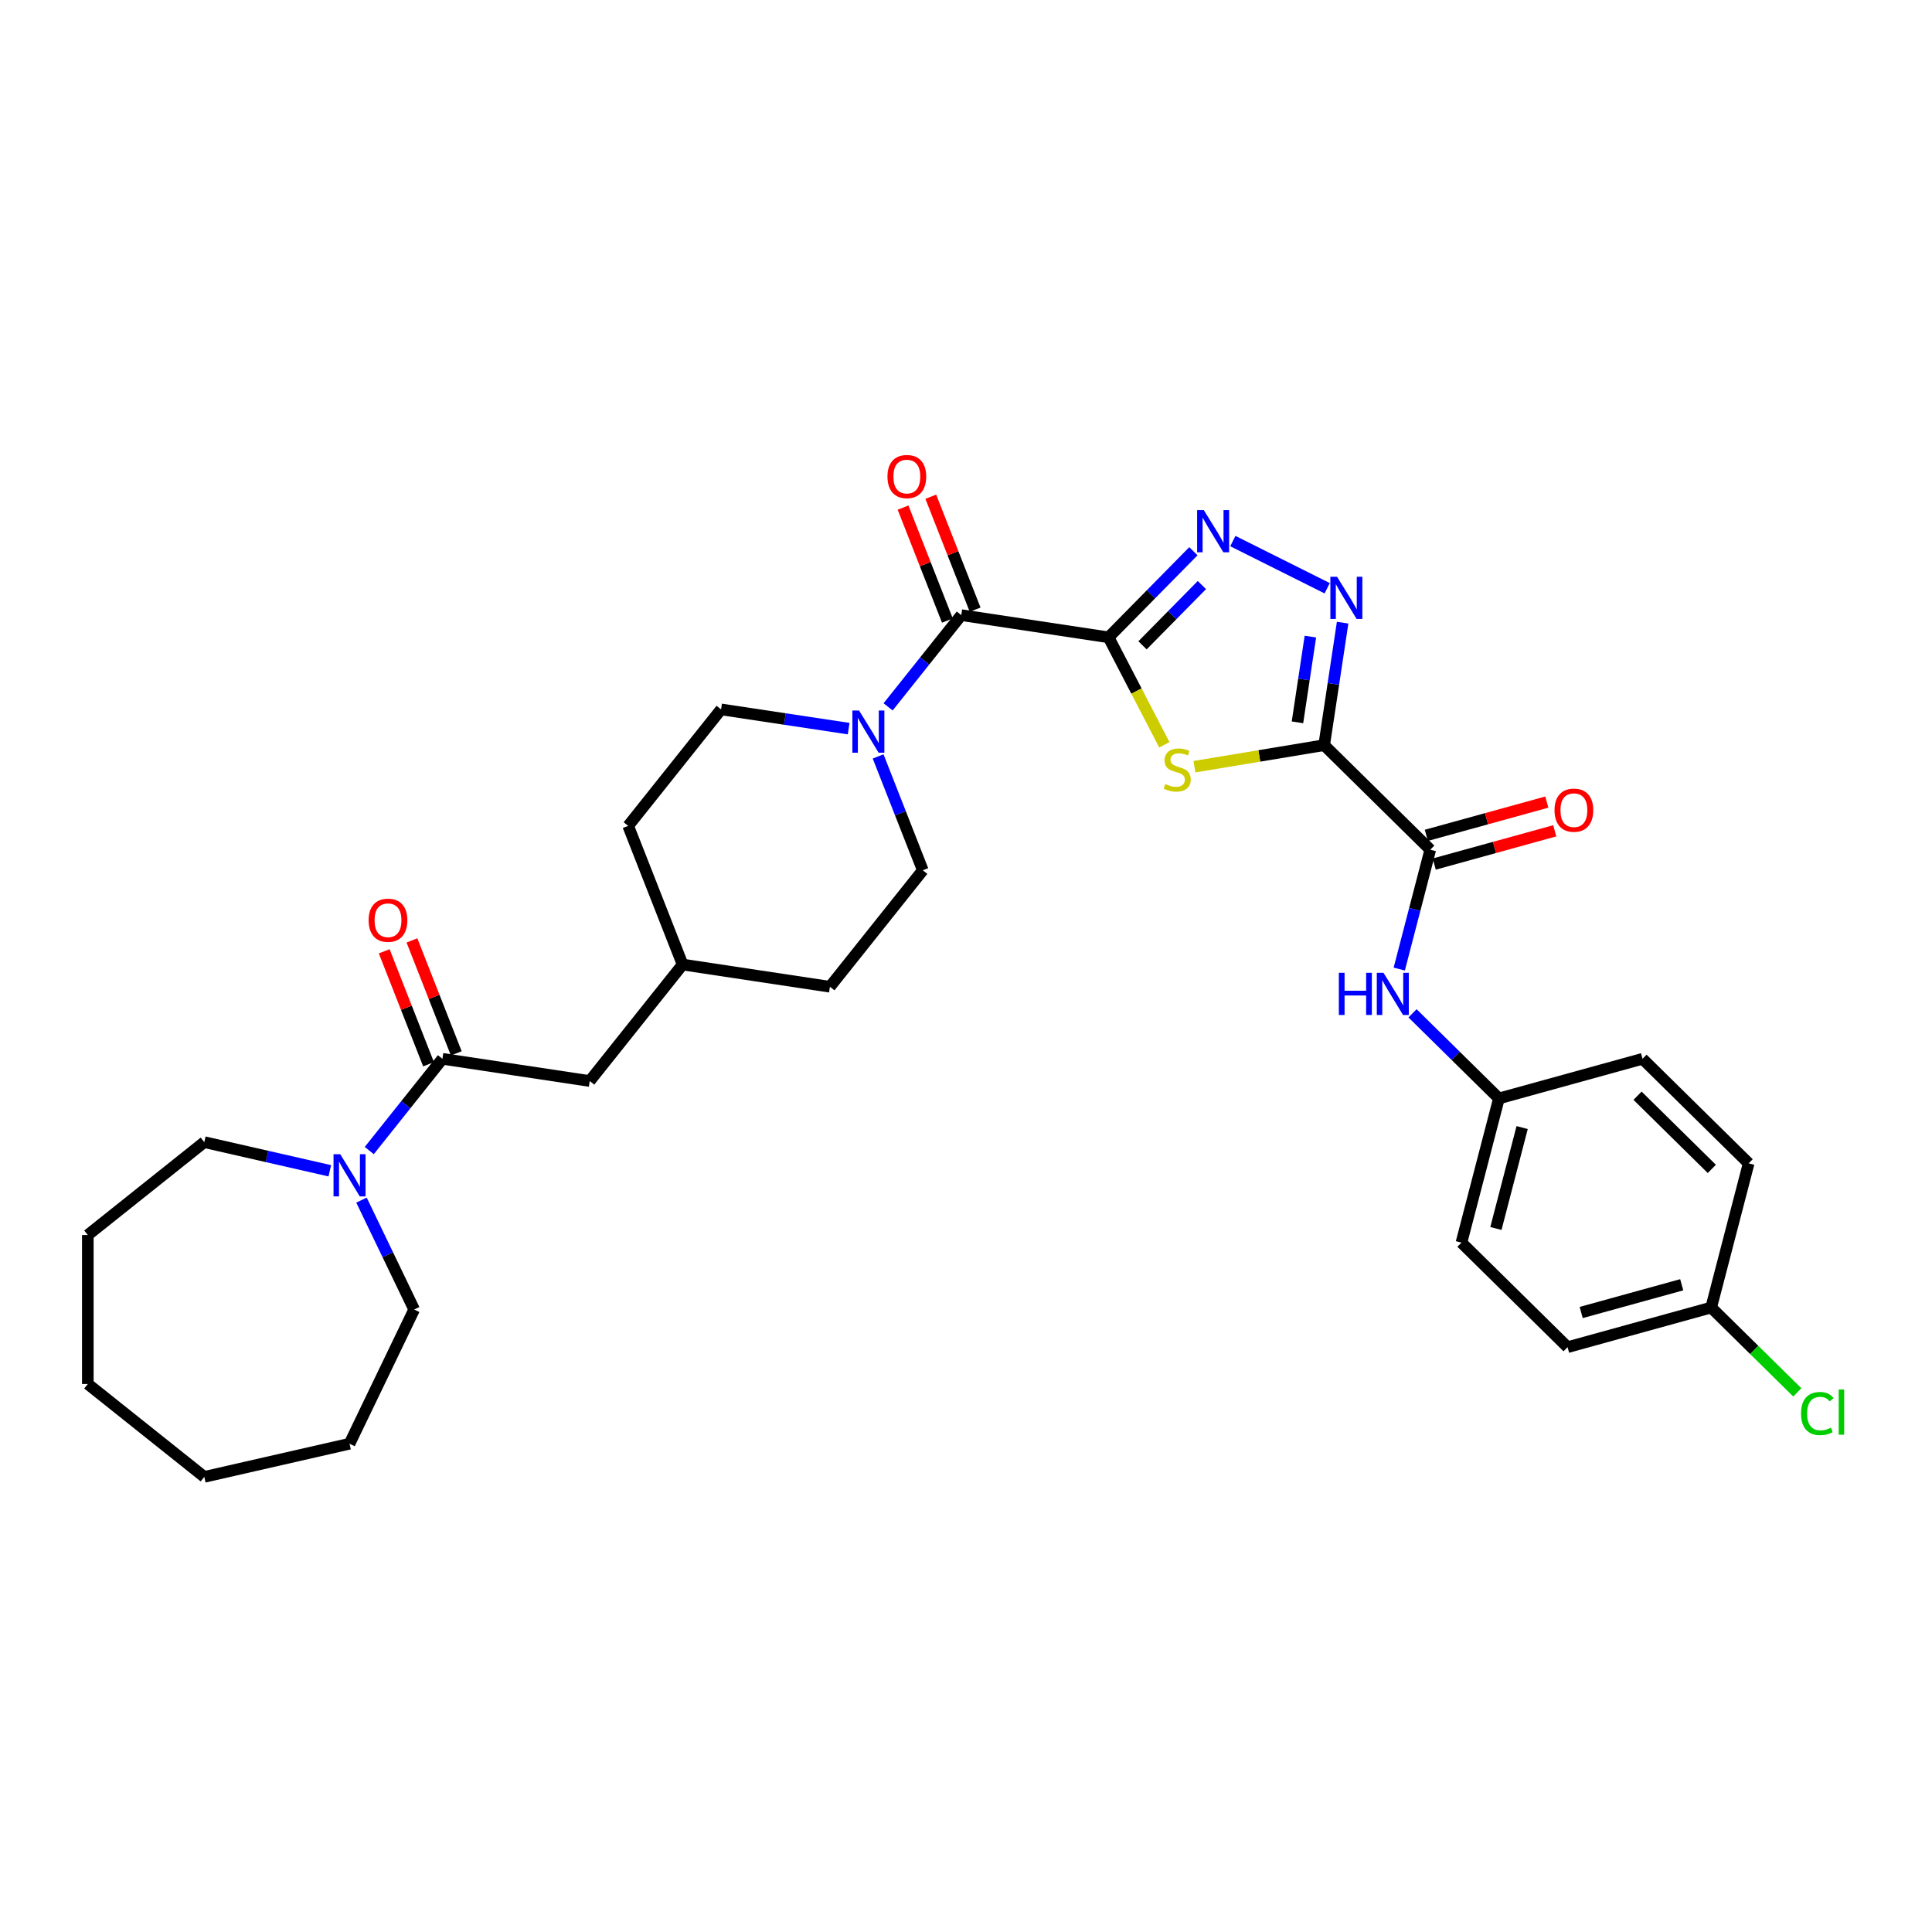 <?xml version='1.0' encoding='iso-8859-1'?>
<svg version='1.1' baseProfile='full'
              xmlns='http://www.w3.org/2000/svg'
                      xmlns:rdkit='http://www.rdkit.org/xml'
                      xmlns:xlink='http://www.w3.org/1999/xlink'
                  xml:space='preserve'
width='1000px' height='1000px' viewBox='0 0 1000 1000'>
<!-- END OF HEADER -->
<rect style='opacity:1.0;fill:#FFFFFF;stroke:none' width='1000' height='1000' x='0' y='0'> </rect>
<path class='bond-1' d='M 573.795,329.882 L 588.229,357.694' style='fill:none;fill-rule:evenodd;stroke:#000000;stroke-width:6px;stroke-linecap:butt;stroke-linejoin:miter;stroke-opacity:1' />
<path class='bond-1' d='M 588.229,357.694 L 602.664,385.507' style='fill:none;fill-rule:evenodd;stroke:#CCCC00;stroke-width:6px;stroke-linecap:butt;stroke-linejoin:miter;stroke-opacity:1' />
<path class='bond-2' d='M 573.795,329.882 L 595.748,307.598' style='fill:none;fill-rule:evenodd;stroke:#000000;stroke-width:6px;stroke-linecap:butt;stroke-linejoin:miter;stroke-opacity:1' />
<path class='bond-2' d='M 595.748,307.598 L 617.701,285.314' style='fill:none;fill-rule:evenodd;stroke:#0000FF;stroke-width:6px;stroke-linecap:butt;stroke-linejoin:miter;stroke-opacity:1' />
<path class='bond-2' d='M 591.367,334.02 L 606.734,318.421' style='fill:none;fill-rule:evenodd;stroke:#000000;stroke-width:6px;stroke-linecap:butt;stroke-linejoin:miter;stroke-opacity:1' />
<path class='bond-2' d='M 606.734,318.421 L 622.101,302.822' style='fill:none;fill-rule:evenodd;stroke:#0000FF;stroke-width:6px;stroke-linecap:butt;stroke-linejoin:miter;stroke-opacity:1' />
<path class='bond-4' d='M 573.795,329.882 L 497.547,318.389' style='fill:none;fill-rule:evenodd;stroke:#000000;stroke-width:6px;stroke-linecap:butt;stroke-linejoin:miter;stroke-opacity:1' />
<path class='bond-0' d='M 685.382,385.691 L 651.813,391.265' style='fill:none;fill-rule:evenodd;stroke:#000000;stroke-width:6px;stroke-linecap:butt;stroke-linejoin:miter;stroke-opacity:1' />
<path class='bond-0' d='M 651.813,391.265 L 618.244,396.84' style='fill:none;fill-rule:evenodd;stroke:#CCCC00;stroke-width:6px;stroke-linecap:butt;stroke-linejoin:miter;stroke-opacity:1' />
<path class='bond-5' d='M 685.382,385.691 L 740.312,439.806' style='fill:none;fill-rule:evenodd;stroke:#000000;stroke-width:6px;stroke-linecap:butt;stroke-linejoin:miter;stroke-opacity:1' />
<path class='bond-32' d='M 685.382,385.691 L 690.16,353.99' style='fill:none;fill-rule:evenodd;stroke:#000000;stroke-width:6px;stroke-linecap:butt;stroke-linejoin:miter;stroke-opacity:1' />
<path class='bond-32' d='M 690.16,353.99 L 694.938,322.289' style='fill:none;fill-rule:evenodd;stroke:#0000FF;stroke-width:6px;stroke-linecap:butt;stroke-linejoin:miter;stroke-opacity:1' />
<path class='bond-32' d='M 671.566,373.882 L 674.91,351.691' style='fill:none;fill-rule:evenodd;stroke:#000000;stroke-width:6px;stroke-linecap:butt;stroke-linejoin:miter;stroke-opacity:1' />
<path class='bond-32' d='M 674.91,351.691 L 678.255,329.501' style='fill:none;fill-rule:evenodd;stroke:#0000FF;stroke-width:6px;stroke-linecap:butt;stroke-linejoin:miter;stroke-opacity:1' />
<path class='bond-3' d='M 638.119,280.057 L 686.95,304.48' style='fill:none;fill-rule:evenodd;stroke:#0000FF;stroke-width:6px;stroke-linecap:butt;stroke-linejoin:miter;stroke-opacity:1' />
<path class='bond-6' d='M 497.547,318.389 L 478.614,342.131' style='fill:none;fill-rule:evenodd;stroke:#000000;stroke-width:6px;stroke-linecap:butt;stroke-linejoin:miter;stroke-opacity:1' />
<path class='bond-6' d='M 478.614,342.131 L 459.68,365.873' style='fill:none;fill-rule:evenodd;stroke:#0000FF;stroke-width:6px;stroke-linecap:butt;stroke-linejoin:miter;stroke-opacity:1' />
<path class='bond-11' d='M 504.725,315.572 L 493.251,286.337' style='fill:none;fill-rule:evenodd;stroke:#000000;stroke-width:6px;stroke-linecap:butt;stroke-linejoin:miter;stroke-opacity:1' />
<path class='bond-11' d='M 493.251,286.337 L 481.777,257.102' style='fill:none;fill-rule:evenodd;stroke:#FF0000;stroke-width:6px;stroke-linecap:butt;stroke-linejoin:miter;stroke-opacity:1' />
<path class='bond-11' d='M 490.369,321.206 L 478.896,291.971' style='fill:none;fill-rule:evenodd;stroke:#000000;stroke-width:6px;stroke-linecap:butt;stroke-linejoin:miter;stroke-opacity:1' />
<path class='bond-11' d='M 478.896,291.971 L 467.422,262.737' style='fill:none;fill-rule:evenodd;stroke:#FF0000;stroke-width:6px;stroke-linecap:butt;stroke-linejoin:miter;stroke-opacity:1' />
<path class='bond-9' d='M 740.312,439.806 L 732.282,470.697' style='fill:none;fill-rule:evenodd;stroke:#000000;stroke-width:6px;stroke-linecap:butt;stroke-linejoin:miter;stroke-opacity:1' />
<path class='bond-9' d='M 732.282,470.697 L 724.252,501.588' style='fill:none;fill-rule:evenodd;stroke:#0000FF;stroke-width:6px;stroke-linecap:butt;stroke-linejoin:miter;stroke-opacity:1' />
<path class='bond-12' d='M 742.364,447.239 L 773.553,438.631' style='fill:none;fill-rule:evenodd;stroke:#000000;stroke-width:6px;stroke-linecap:butt;stroke-linejoin:miter;stroke-opacity:1' />
<path class='bond-12' d='M 773.553,438.631 L 804.742,430.023' style='fill:none;fill-rule:evenodd;stroke:#FF0000;stroke-width:6px;stroke-linecap:butt;stroke-linejoin:miter;stroke-opacity:1' />
<path class='bond-12' d='M 738.261,432.373 L 769.45,423.765' style='fill:none;fill-rule:evenodd;stroke:#000000;stroke-width:6px;stroke-linecap:butt;stroke-linejoin:miter;stroke-opacity:1' />
<path class='bond-12' d='M 769.45,423.765 L 800.639,415.157' style='fill:none;fill-rule:evenodd;stroke:#FF0000;stroke-width:6px;stroke-linecap:butt;stroke-linejoin:miter;stroke-opacity:1' />
<path class='bond-14' d='M 439.261,377.137 L 406.242,372.16' style='fill:none;fill-rule:evenodd;stroke:#0000FF;stroke-width:6px;stroke-linecap:butt;stroke-linejoin:miter;stroke-opacity:1' />
<path class='bond-14' d='M 406.242,372.16 L 373.223,367.183' style='fill:none;fill-rule:evenodd;stroke:#000000;stroke-width:6px;stroke-linecap:butt;stroke-linejoin:miter;stroke-opacity:1' />
<path class='bond-15' d='M 454.512,391.522 L 466.077,420.988' style='fill:none;fill-rule:evenodd;stroke:#0000FF;stroke-width:6px;stroke-linecap:butt;stroke-linejoin:miter;stroke-opacity:1' />
<path class='bond-15' d='M 466.077,420.988 L 477.642,450.454' style='fill:none;fill-rule:evenodd;stroke:#000000;stroke-width:6px;stroke-linecap:butt;stroke-linejoin:miter;stroke-opacity:1' />
<path class='bond-7' d='M 228.993,548.041 L 305.241,559.534' style='fill:none;fill-rule:evenodd;stroke:#000000;stroke-width:6px;stroke-linecap:butt;stroke-linejoin:miter;stroke-opacity:1' />
<path class='bond-8' d='M 228.993,548.041 L 210.059,571.784' style='fill:none;fill-rule:evenodd;stroke:#000000;stroke-width:6px;stroke-linecap:butt;stroke-linejoin:miter;stroke-opacity:1' />
<path class='bond-8' d='M 210.059,571.784 L 191.126,595.526' style='fill:none;fill-rule:evenodd;stroke:#0000FF;stroke-width:6px;stroke-linecap:butt;stroke-linejoin:miter;stroke-opacity:1' />
<path class='bond-13' d='M 236.171,545.224 L 224.697,515.99' style='fill:none;fill-rule:evenodd;stroke:#000000;stroke-width:6px;stroke-linecap:butt;stroke-linejoin:miter;stroke-opacity:1' />
<path class='bond-13' d='M 224.697,515.99 L 213.223,486.755' style='fill:none;fill-rule:evenodd;stroke:#FF0000;stroke-width:6px;stroke-linecap:butt;stroke-linejoin:miter;stroke-opacity:1' />
<path class='bond-13' d='M 221.815,550.859 L 210.341,521.624' style='fill:none;fill-rule:evenodd;stroke:#000000;stroke-width:6px;stroke-linecap:butt;stroke-linejoin:miter;stroke-opacity:1' />
<path class='bond-13' d='M 210.341,521.624 L 198.867,492.389' style='fill:none;fill-rule:evenodd;stroke:#FF0000;stroke-width:6px;stroke-linecap:butt;stroke-linejoin:miter;stroke-opacity:1' />
<path class='bond-26' d='M 187.103,621.174 L 200.738,649.487' style='fill:none;fill-rule:evenodd;stroke:#0000FF;stroke-width:6px;stroke-linecap:butt;stroke-linejoin:miter;stroke-opacity:1' />
<path class='bond-26' d='M 200.738,649.487 L 214.373,677.8' style='fill:none;fill-rule:evenodd;stroke:#000000;stroke-width:6px;stroke-linecap:butt;stroke-linejoin:miter;stroke-opacity:1' />
<path class='bond-27' d='M 170.707,605.997 L 138.224,598.583' style='fill:none;fill-rule:evenodd;stroke:#0000FF;stroke-width:6px;stroke-linecap:butt;stroke-linejoin:miter;stroke-opacity:1' />
<path class='bond-27' d='M 138.224,598.583 L 105.741,591.169' style='fill:none;fill-rule:evenodd;stroke:#000000;stroke-width:6px;stroke-linecap:butt;stroke-linejoin:miter;stroke-opacity:1' />
<path class='bond-16' d='M 731.122,524.492 L 753.483,546.52' style='fill:none;fill-rule:evenodd;stroke:#0000FF;stroke-width:6px;stroke-linecap:butt;stroke-linejoin:miter;stroke-opacity:1' />
<path class='bond-16' d='M 753.483,546.52 L 775.843,568.549' style='fill:none;fill-rule:evenodd;stroke:#000000;stroke-width:6px;stroke-linecap:butt;stroke-linejoin:miter;stroke-opacity:1' />
<path class='bond-10' d='M 305.241,559.534 L 353.317,499.248' style='fill:none;fill-rule:evenodd;stroke:#000000;stroke-width:6px;stroke-linecap:butt;stroke-linejoin:miter;stroke-opacity:1' />
<path class='bond-19' d='M 373.223,367.183 L 325.146,427.469' style='fill:none;fill-rule:evenodd;stroke:#000000;stroke-width:6px;stroke-linecap:butt;stroke-linejoin:miter;stroke-opacity:1' />
<path class='bond-20' d='M 477.642,450.454 L 429.565,510.74' style='fill:none;fill-rule:evenodd;stroke:#000000;stroke-width:6px;stroke-linecap:butt;stroke-linejoin:miter;stroke-opacity:1' />
<path class='bond-22' d='M 775.843,568.549 L 850.173,548.035' style='fill:none;fill-rule:evenodd;stroke:#000000;stroke-width:6px;stroke-linecap:butt;stroke-linejoin:miter;stroke-opacity:1' />
<path class='bond-23' d='M 775.843,568.549 L 756.444,643.178' style='fill:none;fill-rule:evenodd;stroke:#000000;stroke-width:6px;stroke-linecap:butt;stroke-linejoin:miter;stroke-opacity:1' />
<path class='bond-23' d='M 787.859,583.623 L 774.279,635.863' style='fill:none;fill-rule:evenodd;stroke:#000000;stroke-width:6px;stroke-linecap:butt;stroke-linejoin:miter;stroke-opacity:1' />
<path class='bond-17' d='M 885.704,676.779 L 811.374,697.293' style='fill:none;fill-rule:evenodd;stroke:#000000;stroke-width:6px;stroke-linecap:butt;stroke-linejoin:miter;stroke-opacity:1' />
<path class='bond-17' d='M 870.452,664.99 L 818.421,679.35' style='fill:none;fill-rule:evenodd;stroke:#000000;stroke-width:6px;stroke-linecap:butt;stroke-linejoin:miter;stroke-opacity:1' />
<path class='bond-21' d='M 885.704,676.779 L 907.996,698.739' style='fill:none;fill-rule:evenodd;stroke:#000000;stroke-width:6px;stroke-linecap:butt;stroke-linejoin:miter;stroke-opacity:1' />
<path class='bond-21' d='M 907.996,698.739 L 930.287,720.699' style='fill:none;fill-rule:evenodd;stroke:#00CC00;stroke-width:6px;stroke-linecap:butt;stroke-linejoin:miter;stroke-opacity:1' />
<path class='bond-34' d='M 885.704,676.779 L 905.104,602.15' style='fill:none;fill-rule:evenodd;stroke:#000000;stroke-width:6px;stroke-linecap:butt;stroke-linejoin:miter;stroke-opacity:1' />
<path class='bond-18' d='M 353.317,499.248 L 429.565,510.74' style='fill:none;fill-rule:evenodd;stroke:#000000;stroke-width:6px;stroke-linecap:butt;stroke-linejoin:miter;stroke-opacity:1' />
<path class='bond-33' d='M 353.317,499.248 L 325.146,427.469' style='fill:none;fill-rule:evenodd;stroke:#000000;stroke-width:6px;stroke-linecap:butt;stroke-linejoin:miter;stroke-opacity:1' />
<path class='bond-25' d='M 850.173,548.035 L 905.104,602.15' style='fill:none;fill-rule:evenodd;stroke:#000000;stroke-width:6px;stroke-linecap:butt;stroke-linejoin:miter;stroke-opacity:1' />
<path class='bond-25' d='M 847.59,567.139 L 886.041,605.019' style='fill:none;fill-rule:evenodd;stroke:#000000;stroke-width:6px;stroke-linecap:butt;stroke-linejoin:miter;stroke-opacity:1' />
<path class='bond-24' d='M 756.444,643.178 L 811.374,697.293' style='fill:none;fill-rule:evenodd;stroke:#000000;stroke-width:6px;stroke-linecap:butt;stroke-linejoin:miter;stroke-opacity:1' />
<path class='bond-28' d='M 214.373,677.8 L 180.916,747.273' style='fill:none;fill-rule:evenodd;stroke:#000000;stroke-width:6px;stroke-linecap:butt;stroke-linejoin:miter;stroke-opacity:1' />
<path class='bond-29' d='M 105.741,591.169 L 45.455,639.246' style='fill:none;fill-rule:evenodd;stroke:#000000;stroke-width:6px;stroke-linecap:butt;stroke-linejoin:miter;stroke-opacity:1' />
<path class='bond-30' d='M 180.916,747.273 L 105.741,764.431' style='fill:none;fill-rule:evenodd;stroke:#000000;stroke-width:6px;stroke-linecap:butt;stroke-linejoin:miter;stroke-opacity:1' />
<path class='bond-31' d='M 45.455,639.246 L 45.455,716.355' style='fill:none;fill-rule:evenodd;stroke:#000000;stroke-width:6px;stroke-linecap:butt;stroke-linejoin:miter;stroke-opacity:1' />
<path class='bond-35' d='M 105.741,764.431 L 45.455,716.355' style='fill:none;fill-rule:evenodd;stroke:#000000;stroke-width:6px;stroke-linecap:butt;stroke-linejoin:miter;stroke-opacity:1' />
<path  class='atom-2' d='M 603.146 405.817
Q 603.393 405.91, 604.41 406.342
Q 605.428 406.774, 606.539 407.051
Q 607.68 407.298, 608.79 407.298
Q 610.857 407.298, 612.06 406.311
Q 613.263 405.293, 613.263 403.535
Q 613.263 402.332, 612.646 401.592
Q 612.06 400.852, 611.134 400.451
Q 610.209 400.05, 608.667 399.587
Q 606.724 399.001, 605.552 398.446
Q 604.41 397.891, 603.578 396.719
Q 602.776 395.547, 602.776 393.573
Q 602.776 390.827, 604.626 389.131
Q 606.508 387.435, 610.209 387.435
Q 612.738 387.435, 615.607 388.638
L 614.897 391.013
Q 612.276 389.933, 610.302 389.933
Q 608.173 389.933, 607.001 390.827
Q 605.829 391.691, 605.86 393.202
Q 605.86 394.374, 606.446 395.084
Q 607.063 395.793, 607.927 396.194
Q 608.821 396.595, 610.302 397.058
Q 612.276 397.675, 613.448 398.292
Q 614.62 398.908, 615.452 400.173
Q 616.316 401.407, 616.316 403.535
Q 616.316 406.558, 614.28 408.192
Q 612.276 409.796, 608.914 409.796
Q 606.97 409.796, 605.49 409.364
Q 604.04 408.964, 602.313 408.254
L 603.146 405.817
' fill='#CCCC00'/>
<path  class='atom-3' d='M 623.083 264.032
L 630.238 275.599
Q 630.948 276.74, 632.089 278.807
Q 633.23 280.873, 633.292 280.996
L 633.292 264.032
L 636.191 264.032
L 636.191 285.87
L 633.199 285.87
L 625.519 273.224
Q 624.625 271.743, 623.669 270.047
Q 622.744 268.351, 622.466 267.826
L 622.466 285.87
L 619.628 285.87
L 619.628 264.032
L 623.083 264.032
' fill='#0000FF'/>
<path  class='atom-4' d='M 692.047 298.524
L 699.203 310.091
Q 699.912 311.232, 701.054 313.298
Q 702.195 315.365, 702.256 315.488
L 702.256 298.524
L 705.156 298.524
L 705.156 320.362
L 702.164 320.362
L 694.484 307.716
Q 693.589 306.235, 692.633 304.539
Q 691.708 302.842, 691.43 302.318
L 691.43 320.362
L 688.593 320.362
L 688.593 298.524
L 692.047 298.524
' fill='#0000FF'/>
<path  class='atom-7' d='M 444.644 367.757
L 451.799 379.323
Q 452.509 380.464, 453.65 382.531
Q 454.791 384.597, 454.853 384.721
L 454.853 367.757
L 457.752 367.757
L 457.752 389.594
L 454.76 389.594
L 447.08 376.948
Q 446.186 375.468, 445.23 373.771
Q 444.304 372.075, 444.027 371.551
L 444.027 389.594
L 441.189 389.594
L 441.189 367.757
L 444.644 367.757
' fill='#0000FF'/>
<path  class='atom-9' d='M 176.089 597.409
L 183.245 608.975
Q 183.954 610.117, 185.096 612.183
Q 186.237 614.25, 186.299 614.373
L 186.299 597.409
L 189.198 597.409
L 189.198 619.246
L 186.206 619.246
L 178.526 606.6
Q 177.632 605.12, 176.675 603.424
Q 175.75 601.727, 175.472 601.203
L 175.472 619.246
L 172.635 619.246
L 172.635 597.409
L 176.089 597.409
' fill='#0000FF'/>
<path  class='atom-10' d='M 692.984 503.516
L 695.945 503.516
L 695.945 512.8
L 707.11 512.8
L 707.11 503.516
L 710.071 503.516
L 710.071 525.353
L 707.11 525.353
L 707.11 515.267
L 695.945 515.267
L 695.945 525.353
L 692.984 525.353
L 692.984 503.516
' fill='#0000FF'/>
<path  class='atom-10' d='M 716.086 503.516
L 723.241 515.082
Q 723.951 516.223, 725.092 518.29
Q 726.233 520.356, 726.295 520.48
L 726.295 503.516
L 729.194 503.516
L 729.194 525.353
L 726.202 525.353
L 718.522 512.707
Q 717.628 511.227, 716.672 509.53
Q 715.746 507.834, 715.469 507.309
L 715.469 525.353
L 712.631 525.353
L 712.631 503.516
L 716.086 503.516
' fill='#0000FF'/>
<path  class='atom-12' d='M 459.352 246.672
Q 459.352 241.429, 461.943 238.499
Q 464.534 235.569, 469.376 235.569
Q 474.219 235.569, 476.809 238.499
Q 479.4 241.429, 479.4 246.672
Q 479.4 251.977, 476.779 255
Q 474.157 257.992, 469.376 257.992
Q 464.565 257.992, 461.943 255
Q 459.352 252.008, 459.352 246.672
M 469.376 255.524
Q 472.707 255.524, 474.496 253.304
Q 476.316 251.052, 476.316 246.672
Q 476.316 242.385, 474.496 240.226
Q 472.707 238.036, 469.376 238.036
Q 466.045 238.036, 464.225 240.195
Q 462.436 242.354, 462.436 246.672
Q 462.436 251.083, 464.225 253.304
Q 466.045 255.524, 469.376 255.524
' fill='#FF0000'/>
<path  class='atom-13' d='M 804.618 419.353
Q 804.618 414.11, 807.209 411.18
Q 809.8 408.25, 814.642 408.25
Q 819.485 408.25, 822.076 411.18
Q 824.667 414.11, 824.667 419.353
Q 824.667 424.658, 822.045 427.681
Q 819.423 430.673, 814.642 430.673
Q 809.831 430.673, 807.209 427.681
Q 804.618 424.689, 804.618 419.353
M 814.642 428.206
Q 817.974 428.206, 819.763 425.985
Q 821.582 423.733, 821.582 419.353
Q 821.582 415.066, 819.763 412.907
Q 817.974 410.717, 814.642 410.717
Q 811.311 410.717, 809.492 412.876
Q 807.703 415.035, 807.703 419.353
Q 807.703 423.764, 809.492 425.985
Q 811.311 428.206, 814.642 428.206
' fill='#FF0000'/>
<path  class='atom-14' d='M 190.798 476.324
Q 190.798 471.081, 193.389 468.151
Q 195.98 465.221, 200.822 465.221
Q 205.664 465.221, 208.255 468.151
Q 210.846 471.081, 210.846 476.324
Q 210.846 481.63, 208.224 484.652
Q 205.603 487.644, 200.822 487.644
Q 196.01 487.644, 193.389 484.652
Q 190.798 481.66, 190.798 476.324
M 200.822 485.177
Q 204.153 485.177, 205.942 482.956
Q 207.762 480.704, 207.762 476.324
Q 207.762 472.037, 205.942 469.878
Q 204.153 467.688, 200.822 467.688
Q 197.491 467.688, 195.671 469.847
Q 193.882 472.006, 193.882 476.324
Q 193.882 480.735, 195.671 482.956
Q 197.491 485.177, 200.822 485.177
' fill='#FF0000'/>
<path  class='atom-22' d='M 932.215 731.649
Q 932.215 726.221, 934.744 723.383
Q 937.304 720.515, 942.146 720.515
Q 946.65 720.515, 949.055 723.692
L 947.02 725.357
Q 945.262 723.044, 942.146 723.044
Q 938.846 723.044, 937.088 725.265
Q 935.361 727.455, 935.361 731.649
Q 935.361 735.968, 937.15 738.188
Q 938.969 740.409, 942.486 740.409
Q 944.891 740.409, 947.698 738.959
L 948.562 741.273
Q 947.421 742.013, 945.693 742.445
Q 943.966 742.877, 942.054 742.877
Q 937.304 742.877, 934.744 739.977
Q 932.215 737.078, 932.215 731.649
' fill='#00CC00'/>
<path  class='atom-22' d='M 951.708 719.189
L 954.545 719.189
L 954.545 742.599
L 951.708 742.599
L 951.708 719.189
' fill='#00CC00'/>
</svg>
